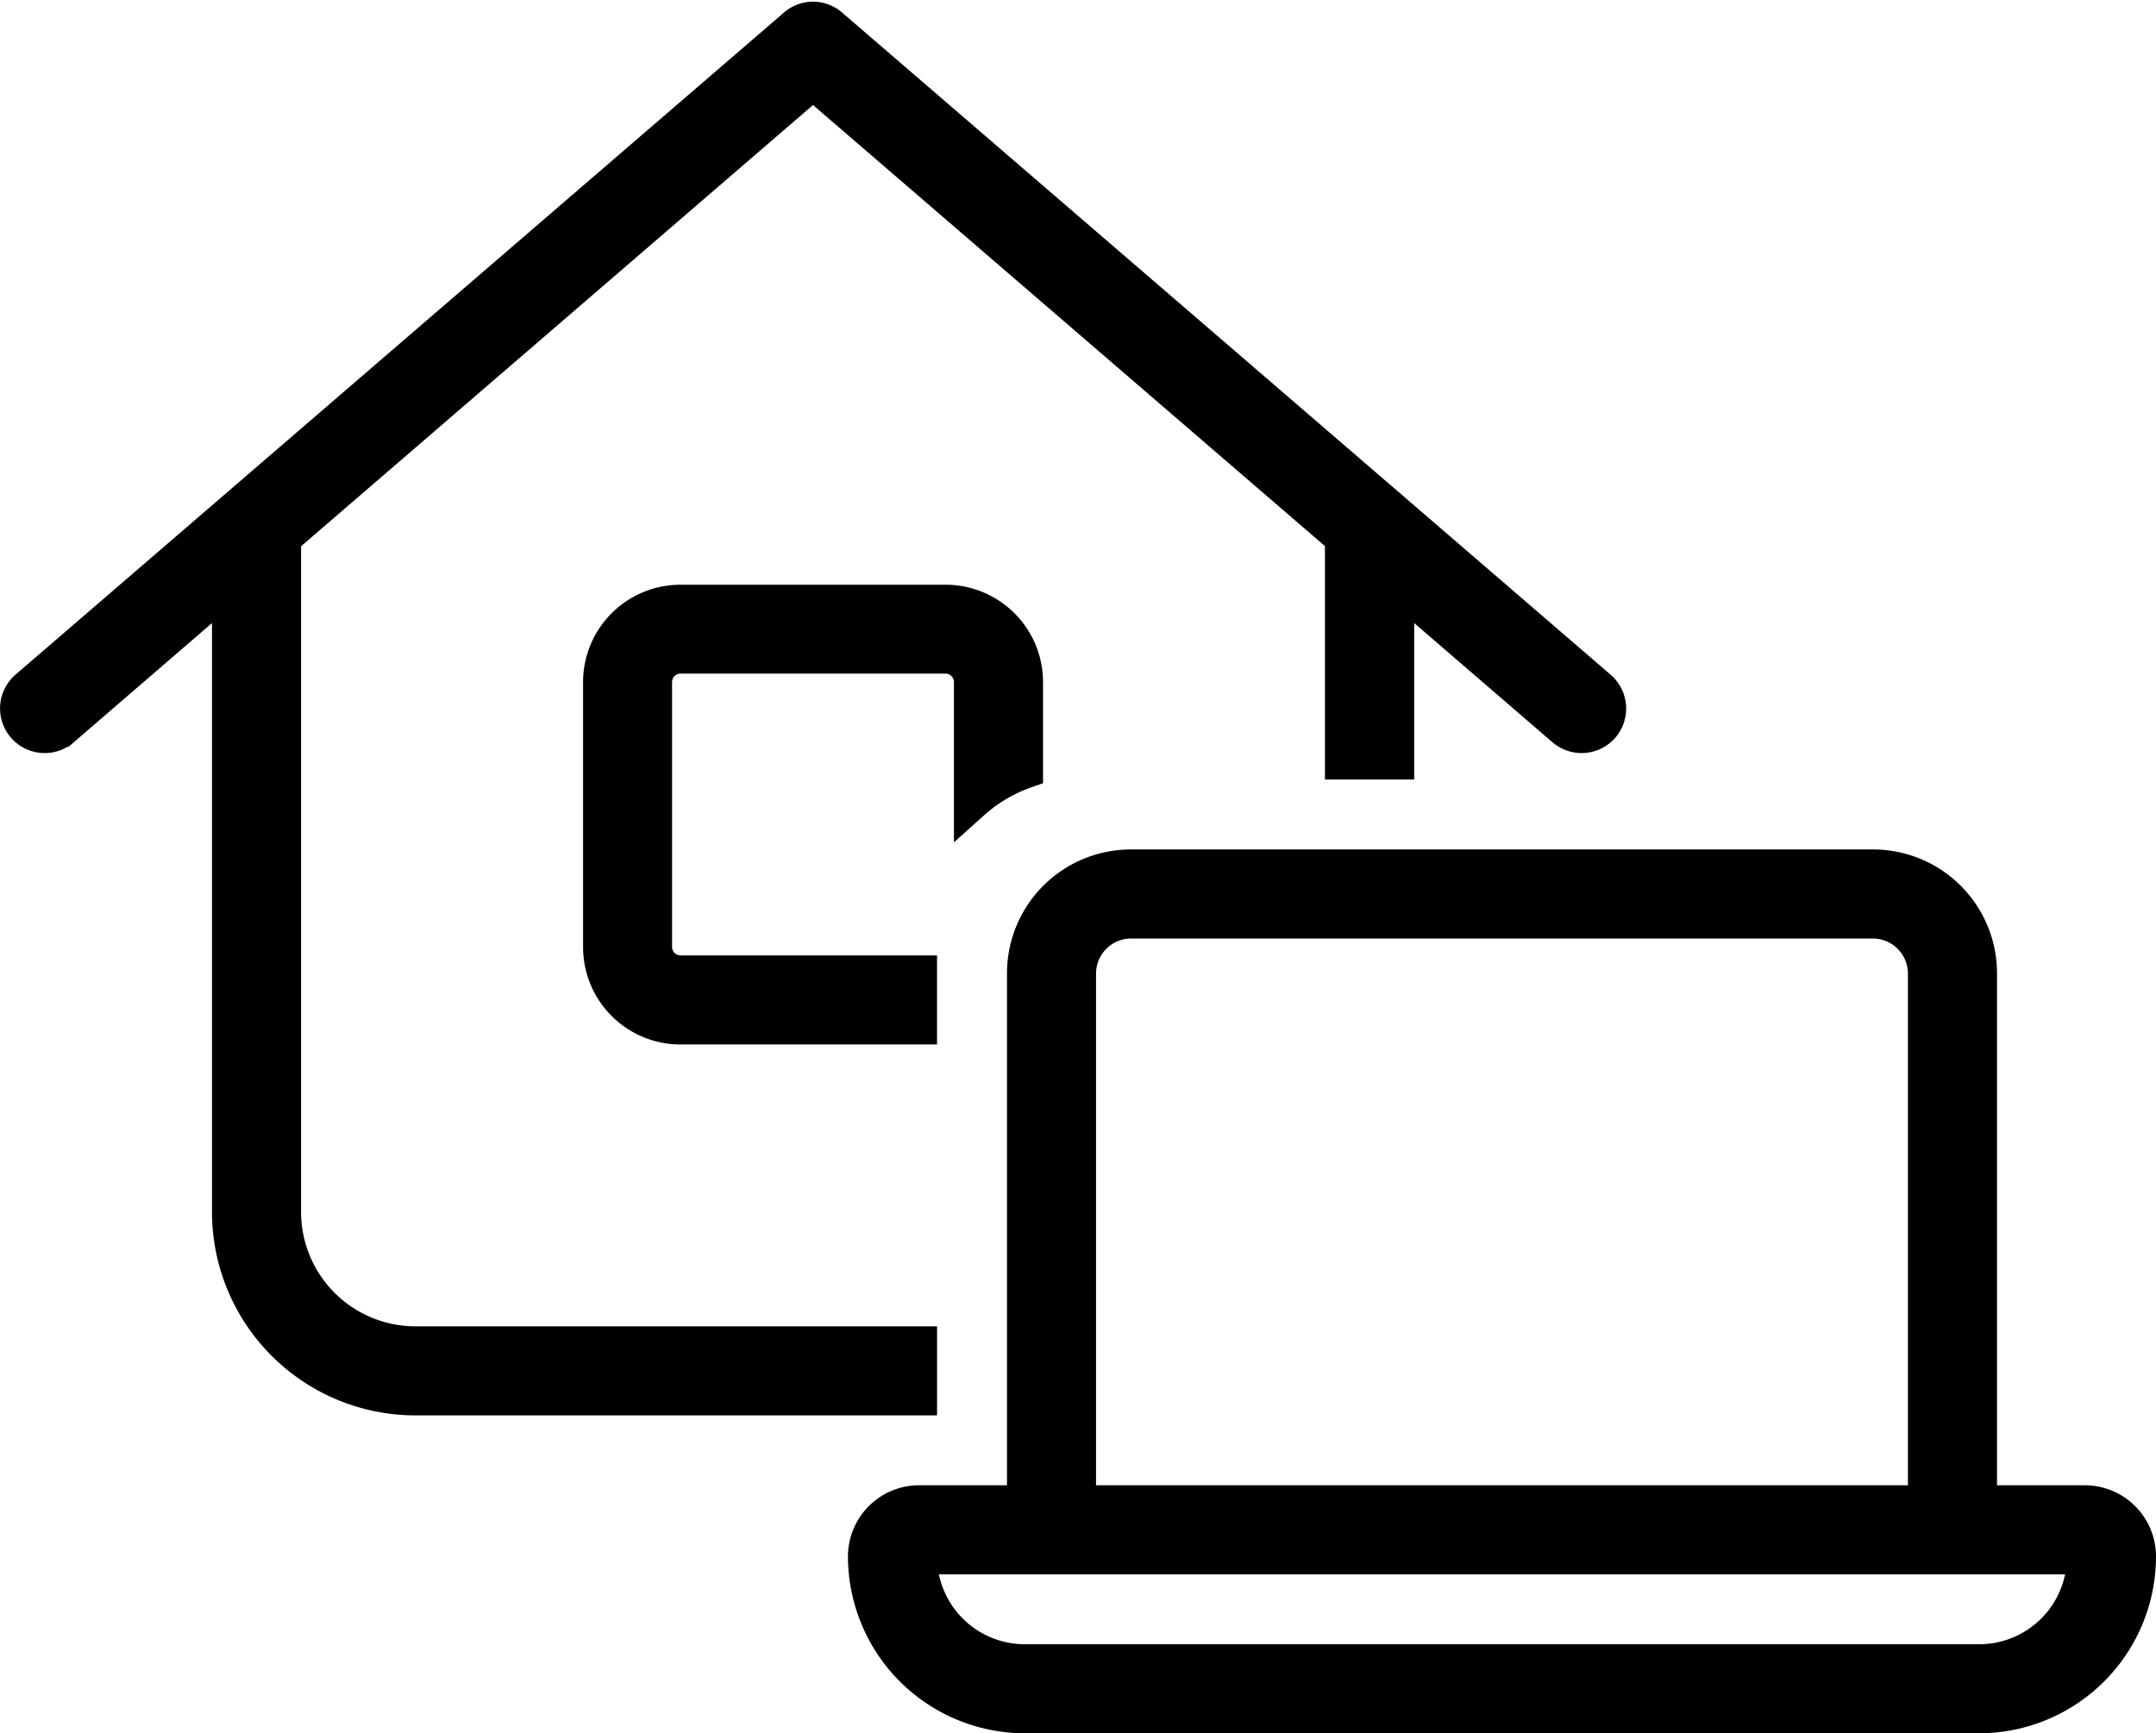 <svg xmlns="http://www.w3.org/2000/svg" width="59.75" height="48.047" viewBox="0 0 59.75 48.047">
  <path stroke="#000" d="M22.054.725a.729.729 0 0 1 .955 0l21.3 18.356a.74.74 0 0 1 .083 1.037.74.74 0 0 1-1.037.083l-4.663-4.021v4.929h-1.473v-6.2L22.531 2.251 7.844 14.913v18.681a3.671 3.671 0 0 0 3.672 3.672h13.953v1.469H11.516a5.142 5.142 0 0 1-5.141-5.141V16.18l-4.661 4.021a.737.737 0 0 1-1.035-.083.737.737 0 0 1 .077-1.037Zm6.352 18.181v2.451a4.394 4.394 0 0 0-1.469.872v-3.323a.737.737 0 0 0-.737-.734h-7.341a.737.737 0 0 0-.734.734v7.344a.737.737 0 0 0 .734.734h6.609v1.469h-6.609a2.2 2.2 0 0 1-2.2-2.2v-7.344a2.2 2.2 0 0 1 2.2-2.2H26.2a2.2 2.2 0 0 1 2.206 2.197Zm2.938 5.141h20.562a2.934 2.934 0 0 1 2.938 2.938v14.687h2.938a1.473 1.473 0 0 1 1.468 1.469 4.407 4.407 0 0 1-4.406 4.406H28.406A4.407 4.407 0 0 1 24 43.141a1.473 1.473 0 0 1 1.469-1.469h2.938V26.985a2.934 2.934 0 0 1 2.937-2.938Zm20.563 1.469H31.344a1.473 1.473 0 0 0-1.469 1.469v14.687h23.5V26.985a1.473 1.473 0 0 0-1.469-1.469ZM25.469 43.141a2.934 2.934 0 0 0 2.938 2.938h26.437a2.934 2.934 0 0 0 2.938-2.937Z"/>
</svg>
